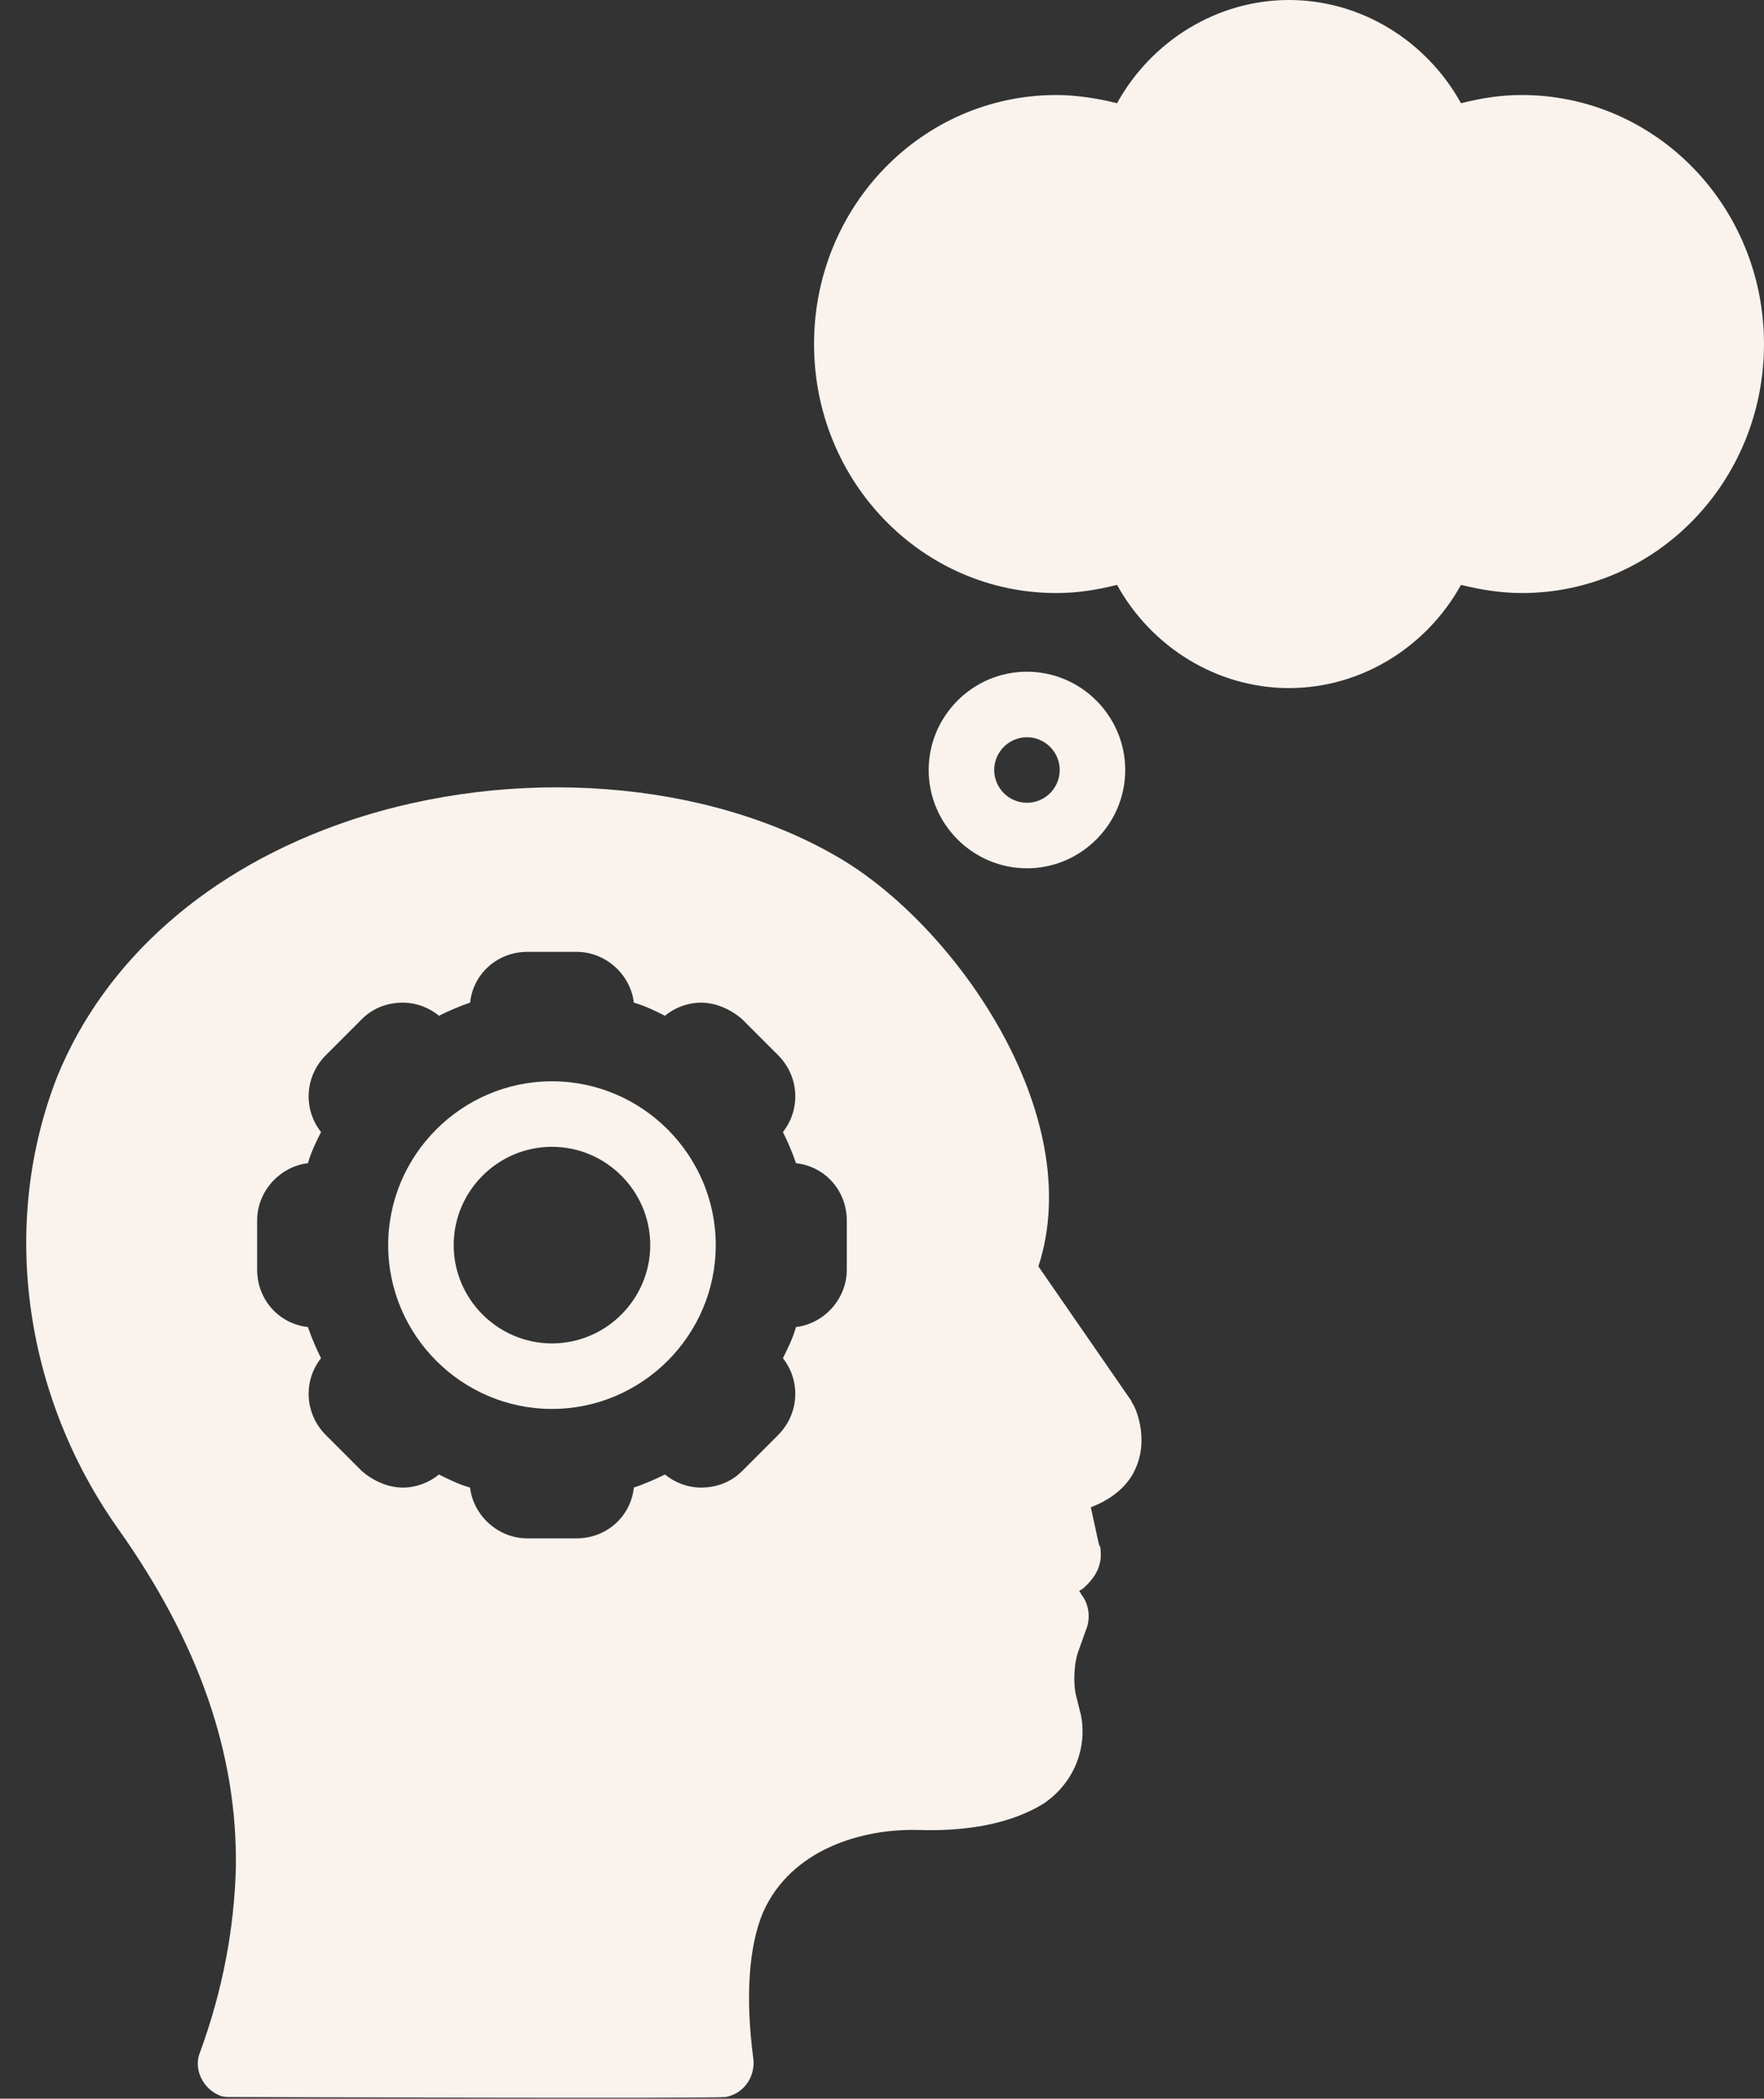 <?xml version="1.0" encoding="UTF-8" standalone="no"?><svg xmlns="http://www.w3.org/2000/svg" xmlns:xlink="http://www.w3.org/1999/xlink" fill="#f9f2ed" height="128.1" preserveAspectRatio="xMidYMid meet" version="1" viewBox="9.3 0.0 107.7 128.1" width="107.7" zoomAndPan="magnify"><rect x="9.3" y="0.0" width="107.7" height="128.1" fill="#333333" stroke="none"/><g id="change1_1"><path d="M102.2,5.8c-1.3,0-2.5,0.2-3.7,0.5C96.4,2.5,92.4,0,88,0s-8.4,2.5-10.5,6.3c-1.2-0.3-2.5-0.5-3.7-0.5 C65.6,5.8,59,12.6,59,21c0,8.4,6.6,15.2,14.8,15.2c1.3,0,2.5-0.2,3.7-0.5C79.6,39.5,83.6,42,88,42s8.4-2.5,10.5-6.3 c1.2,0.3,2.5,0.5,3.7,0.5c8.2,0,14.8-6.8,14.8-15.2C117,12.6,110.4,5.8,102.2,5.8z"/></g><g id="change1_2"><path d="M78,47c0-3.3-2.7-6-6-6c-3.3,0-6,2.7-6,6s2.7,6,6,6C75.3,53,78,50.3,78,47z M70,47c0-1.1,0.9-2,2-2c1.1,0,2,0.9,2,2 s-0.9,2-2,2C70.9,49,70,48.1,70,47z"/></g><g id="change1_3"><path d="M43,66c-5.5,0-10,4.5-10,10c0,5.5,4.5,10,10,10s10-4.5,10-10C53,70.5,48.5,66,43,66z M43,82c-3.3,0-6-2.7-6-6 c0-3.3,2.7-6,6-6s6,2.7,6,6C49,79.3,46.3,82,43,82z"/></g><g id="change1_4"><path d="M78.3,85.4l-5.6-8.1c3-9.2-5-20.7-12.1-24.9c-8.1-4.8-19.9-5.7-30-2.3c-8.6,2.9-14.9,8.5-17.8,15.6 c-3.5,8.9-2.1,19.4,3.7,27.6c4.9,6.9,7.3,13.7,7.2,20.7c-0.1,3.7-0.8,7.5-2.2,11.3c-0.4,1,0.2,2.2,1.2,2.6c0.2,0.1,0.5,0.1,0.7,0.1 c0.8,0,29.2,0.1,30.2,0c1.1-0.2,1.8-1.2,1.7-2.3c-0.5-3.7-0.3-6.9,0.6-9c1.7-3.8,6-5.1,9.5-5c3.3,0.1,5.8-0.5,7.6-1.6 c1.8-1.2,2.7-3.3,2.3-5.4l-0.3-1.2c-0.2-0.8-0.1-2,0.1-2.6l0.5-1.4c0.3-0.7,0.2-1.6-0.3-2.2c0-0.1-0.1-0.1-0.1-0.2 c0.2-0.1,0.3-0.2,0.4-0.3c0.3-0.3,1-1,0.9-2.1c0-0.1,0-0.3-0.1-0.4L75.9,92c1.6-0.6,2.4-1.6,2.7-2.3c0.9-1.9,0-3.9-0.2-4.1 C78.4,85.6,78.4,85.5,78.3,85.4z M61,77.5c0,1.8-1.4,3.3-3.1,3.5c-0.2,0.7-0.5,1.3-0.8,1.9c1.1,1.4,1,3.4-0.3,4.7l-2.2,2.2 c-0.7,0.7-1.6,1-2.5,1c-0.8,0-1.6-0.3-2.2-0.8c-0.6,0.3-1.3,0.6-1.9,0.8c-0.2,1.8-1.7,3.1-3.5,3.1h-3c-1.8,0-3.3-1.4-3.5-3.1 c-0.7-0.2-1.3-0.5-1.9-0.8c-0.6,0.5-1.4,0.8-2.2,0.8c-0.9,0-1.8-0.4-2.5-1l-2.2-2.2c-1.3-1.3-1.4-3.3-0.3-4.7 c-0.3-0.6-0.6-1.3-0.8-1.9c-1.8-0.2-3.1-1.7-3.1-3.5v-3c0-1.8,1.4-3.3,3.1-3.5c0.2-0.7,0.5-1.3,0.8-1.9c-1.1-1.4-1-3.4,0.3-4.7 l2.2-2.2c0.7-0.7,1.6-1,2.5-1c0.8,0,1.6,0.3,2.2,0.8c0.6-0.3,1.3-0.6,1.9-0.8c0.2-1.8,1.7-3.1,3.5-3.1h3c1.8,0,3.3,1.4,3.5,3.1 c0.7,0.2,1.3,0.5,1.9,0.8c0.6-0.5,1.4-0.8,2.2-0.8c0.9,0,1.8,0.4,2.5,1l2.2,2.2c1.3,1.3,1.4,3.3,0.3,4.7c0.3,0.6,0.6,1.3,0.8,1.9 c1.8,0.2,3.1,1.7,3.1,3.5V77.5z"/></g></svg>